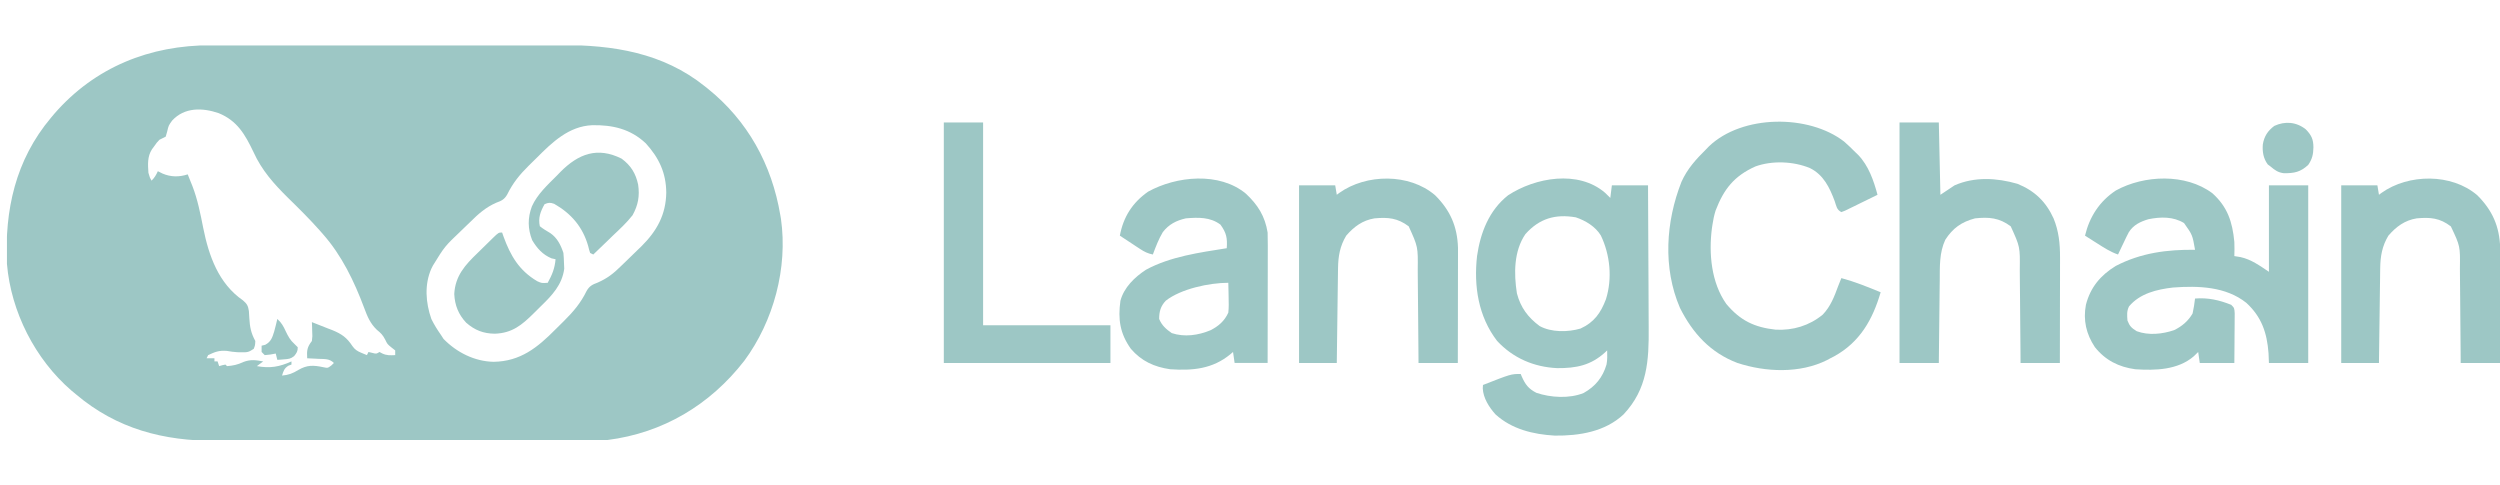 <svg width="206" height="40" viewBox="0 0 206 40" fill="none" xmlns="http://www.w3.org/2000/svg">
<g clip-path="url(#clip0_92_534)">
<path d="M17.396 3.729C17.598 3.728 17.598 3.728 17.804 3.728C18.251 3.727 18.698 3.727 19.145 3.727C19.467 3.727 19.789 3.726 20.111 3.726C20.893 3.725 21.674 3.725 22.456 3.724C23.092 3.724 23.729 3.724 24.365 3.724C26.173 3.723 27.981 3.722 29.789 3.722C29.887 3.722 29.984 3.722 30.084 3.722C30.23 3.722 30.23 3.722 30.379 3.722C31.956 3.722 33.533 3.721 35.11 3.719C36.733 3.717 38.356 3.716 39.98 3.716C40.889 3.717 41.799 3.716 42.709 3.715C43.565 3.713 44.421 3.714 45.278 3.714C45.59 3.715 45.903 3.714 46.216 3.713C50.507 3.703 54.623 4.339 58.082 7.114C58.188 7.198 58.188 7.198 58.296 7.284C61.604 9.935 63.599 13.551 64.299 17.735C64.316 17.834 64.333 17.932 64.351 18.034C64.926 22.075 63.746 26.458 61.331 29.727C58.509 33.362 54.634 35.677 50.051 36.257C48.891 36.345 47.727 36.328 46.564 36.324C46.221 36.325 45.877 36.325 45.534 36.327C44.705 36.329 43.876 36.328 43.047 36.327C42.372 36.326 41.697 36.326 41.022 36.326C40.925 36.326 40.828 36.326 40.729 36.327C40.532 36.327 40.336 36.327 40.139 36.327C38.304 36.328 36.468 36.327 34.633 36.324C33.064 36.322 31.495 36.322 29.926 36.324C28.096 36.327 26.267 36.328 24.437 36.327C24.241 36.327 24.046 36.326 23.85 36.326C23.754 36.326 23.657 36.326 23.558 36.326C22.885 36.325 22.212 36.326 21.54 36.328C20.718 36.329 19.896 36.328 19.074 36.326C18.656 36.325 18.238 36.324 17.82 36.326C13.48 36.339 9.634 35.345 6.272 32.501C6.143 32.395 6.014 32.289 5.882 32.179C2.892 29.596 0.907 25.695 0.573 21.75C0.371 17.299 1.275 13.187 4.199 9.704C4.292 9.593 4.385 9.482 4.481 9.368C7.823 5.527 12.351 3.721 17.396 3.729ZM14.181 9.939C13.89 10.344 13.89 10.344 13.776 10.838C13.736 10.976 13.696 11.115 13.655 11.259C13.483 11.347 13.31 11.433 13.136 11.518C12.914 11.754 12.914 11.754 12.724 12.028C12.658 12.117 12.592 12.206 12.524 12.298C12.136 12.9 12.183 13.547 12.23 14.238C12.34 14.624 12.34 14.624 12.489 14.885C12.742 14.632 12.858 14.428 13.007 14.108C13.135 14.172 13.264 14.236 13.396 14.302C14.067 14.591 14.769 14.6 15.468 14.367C15.554 14.583 15.641 14.799 15.727 15.015C15.768 15.115 15.808 15.214 15.85 15.317C16.285 16.441 16.511 17.598 16.744 18.774C17.204 21.076 18.008 23.362 20.02 24.751C20.348 25.024 20.449 25.213 20.509 25.635C20.524 25.827 20.536 26.019 20.544 26.211C20.587 26.943 20.678 27.439 21.038 28.097C21.021 28.453 21.021 28.453 20.908 28.744C20.493 29.021 20.388 29.036 19.912 29.028C19.797 29.026 19.682 29.024 19.564 29.023C19.265 29.006 18.984 28.967 18.69 28.914C18.051 28.863 17.727 28.99 17.152 29.262C17.109 29.348 17.066 29.433 17.022 29.522C17.236 29.522 17.45 29.522 17.67 29.522C17.67 29.607 17.67 29.693 17.67 29.781C17.755 29.781 17.841 29.781 17.929 29.781C17.972 29.909 18.014 30.037 18.058 30.169C18.141 30.145 18.224 30.121 18.309 30.096C18.442 30.068 18.442 30.068 18.577 30.04C18.619 30.082 18.662 30.125 18.706 30.169C19.213 30.129 19.589 30.051 20.05 29.829C20.643 29.604 21.073 29.666 21.685 29.781C21.514 29.909 21.343 30.037 21.167 30.169C22.254 30.363 23.013 30.233 24.017 29.781C24.017 29.866 24.017 29.952 24.017 30.04C23.896 30.084 23.896 30.084 23.774 30.129C23.419 30.348 23.363 30.557 23.239 30.946C23.776 30.905 24.132 30.762 24.583 30.485C25.303 30.065 25.823 30.085 26.64 30.258C27.004 30.336 27.004 30.336 27.303 30.113C27.373 30.046 27.442 29.979 27.514 29.91C27.145 29.541 26.762 29.592 26.267 29.57C26.13 29.563 26.13 29.563 25.99 29.555C25.764 29.543 25.538 29.532 25.312 29.522C25.274 28.872 25.309 28.602 25.7 28.097C25.747 27.702 25.747 27.702 25.725 27.287C25.721 27.148 25.718 27.008 25.714 26.864C25.71 26.758 25.705 26.652 25.7 26.543C26.14 26.71 26.576 26.885 27.012 27.061C27.135 27.108 27.258 27.154 27.385 27.203C28.156 27.519 28.581 27.818 29.038 28.516C29.239 28.804 29.441 28.934 29.764 29.068C29.919 29.132 30.074 29.197 30.234 29.262C30.277 29.177 30.319 29.092 30.363 29.003C30.465 29.027 30.566 29.052 30.671 29.076C31.007 29.167 31.007 29.167 31.27 29.003C31.345 29.044 31.42 29.084 31.497 29.125C31.867 29.3 32.161 29.281 32.565 29.262C32.565 29.134 32.565 29.006 32.565 28.874C32.466 28.797 32.368 28.719 32.266 28.639C31.918 28.356 31.918 28.356 31.748 28C31.532 27.584 31.399 27.462 31.051 27.174C30.496 26.641 30.271 26.075 30.007 25.369C29.189 23.183 28.164 21.047 26.607 19.289C26.524 19.195 26.442 19.1 26.357 19.003C25.522 18.061 24.634 17.181 23.734 16.303C22.571 15.155 21.57 14.034 20.892 12.538C20.198 11.088 19.553 9.946 18.009 9.32C16.679 8.868 15.2 8.827 14.181 9.939ZM44.219 13.011C44.005 13.225 43.788 13.436 43.572 13.647C42.82 14.391 42.266 15.068 41.794 16.027C41.568 16.423 41.328 16.549 40.903 16.699C40.029 17.079 39.413 17.628 38.746 18.292C38.497 18.538 38.245 18.779 37.992 19.019C36.643 20.304 36.643 20.304 35.674 21.88C35.633 21.962 35.591 22.044 35.548 22.129C34.96 23.445 35.076 24.953 35.544 26.284C35.769 26.743 36.028 27.16 36.322 27.579C36.434 27.751 36.434 27.751 36.548 27.927C37.63 29.039 39.105 29.781 40.669 29.813C42.883 29.78 44.288 28.64 45.772 27.14C46.003 26.907 46.237 26.678 46.471 26.448C47.251 25.673 47.851 24.971 48.338 23.973C48.565 23.573 48.816 23.443 49.242 23.288C50.014 22.95 50.542 22.549 51.137 21.957C51.395 21.702 51.657 21.453 51.918 21.202C52.127 20.999 52.336 20.796 52.544 20.593C52.644 20.497 52.744 20.401 52.846 20.302C54.129 19.032 54.872 17.689 54.9 15.873C54.887 14.25 54.304 13.011 53.213 11.81C51.945 10.619 50.474 10.287 48.8 10.316C46.874 10.4 45.508 11.716 44.219 13.011Z" fill="#9DC7C5"/>
<path d="M182.297 15.921C183.554 17.05 183.952 18.285 184.11 19.936C184.126 20.328 184.123 20.709 184.11 21.102C184.276 21.128 184.441 21.155 184.612 21.183C185.507 21.378 186.208 21.896 186.96 22.397C186.96 20.046 186.96 17.695 186.96 15.273C188.028 15.273 189.097 15.273 190.198 15.273C190.198 20.103 190.198 24.933 190.198 29.909C189.129 29.909 188.061 29.909 186.96 29.909C186.949 29.645 186.938 29.38 186.927 29.108C186.802 27.417 186.353 26.108 185.098 24.955C183.406 23.604 181.137 23.539 179.059 23.692C177.714 23.847 176.332 24.178 175.432 25.246C175.233 25.643 175.273 25.974 175.302 26.412C175.483 26.88 175.644 27.031 176.071 27.294C177.042 27.653 178.183 27.532 179.146 27.204C179.789 26.896 180.314 26.448 180.67 25.829C180.761 25.421 180.823 25.014 180.872 24.599C181.935 24.512 182.862 24.723 183.851 25.117C184.11 25.376 184.11 25.376 184.14 25.822C184.139 26.012 184.138 26.202 184.135 26.393C184.135 26.493 184.135 26.593 184.134 26.697C184.133 27.017 184.13 27.338 184.126 27.659C184.125 27.876 184.124 28.093 184.123 28.31C184.12 28.843 184.115 29.376 184.11 29.909C183.17 29.909 182.229 29.909 181.261 29.909C181.196 29.46 181.196 29.46 181.131 29.003C181.011 29.12 180.891 29.238 180.767 29.359C179.451 30.49 177.6 30.536 175.95 30.427C174.587 30.242 173.484 29.688 172.619 28.604C171.904 27.529 171.64 26.38 171.88 25.11C172.251 23.678 173.076 22.69 174.331 21.918C176.402 20.838 178.573 20.554 180.872 20.584C180.659 19.36 180.659 19.36 179.965 18.381C179.081 17.836 178.031 17.86 177.03 18.063C176.368 18.264 175.796 18.528 175.413 19.136C175.268 19.41 175.134 19.687 175.003 19.968C174.956 20.065 174.91 20.161 174.862 20.261C174.748 20.497 174.637 20.735 174.525 20.972C173.893 20.755 173.361 20.406 172.801 20.049C172.705 19.989 172.609 19.928 172.51 19.866C172.275 19.717 172.04 19.567 171.805 19.418C172.175 17.866 173 16.585 174.346 15.697C176.682 14.412 180.095 14.277 182.297 15.921Z" fill="#9DC7C5"/>
<path d="M132.26 15.887C132.405 16.026 132.549 16.165 132.689 16.308C132.732 15.966 132.774 15.625 132.818 15.272C133.801 15.272 134.785 15.272 135.797 15.272C135.809 17.145 135.819 19.017 135.824 20.89C135.827 21.76 135.831 22.629 135.837 23.499C135.842 24.34 135.845 25.18 135.847 26.021C135.848 26.34 135.849 26.66 135.852 26.979C135.875 29.718 135.747 32.06 133.782 34.145C132.262 35.575 130.125 35.919 128.106 35.894C126.338 35.792 124.572 35.37 123.225 34.142C122.704 33.557 122.217 32.802 122.181 32.006C122.189 31.866 122.189 31.866 122.197 31.722C124.509 30.815 124.509 30.815 125.306 30.815C125.334 30.884 125.363 30.953 125.392 31.024C125.686 31.679 125.941 32.033 126.601 32.37C127.775 32.766 129.322 32.861 130.493 32.383C131.462 31.837 132.062 31.101 132.377 30.038C132.456 29.649 132.437 29.267 132.43 28.872C132.378 28.922 132.326 28.973 132.272 29.024C131.092 30.106 129.88 30.346 128.31 30.334C126.39 30.244 124.677 29.506 123.363 28.095C121.812 26.079 121.429 23.57 121.71 21.087C121.991 19.168 122.698 17.332 124.264 16.093C126.511 14.623 130.053 13.985 132.26 15.887ZM125.695 19.288C124.734 20.691 124.738 22.55 124.993 24.172C125.295 25.334 125.902 26.151 126.863 26.865C127.829 27.396 129.195 27.376 130.233 27.074C131.358 26.56 131.903 25.785 132.331 24.654C132.867 22.943 132.676 20.999 131.908 19.399C131.461 18.668 130.648 18.175 129.845 17.908C128.151 17.617 126.84 18.007 125.695 19.288Z" fill="#9DC7C5"/>
<path d="M151.957 11.666C152.282 11.952 152.59 12.247 152.894 12.554C152.968 12.626 153.043 12.698 153.12 12.771C153.97 13.659 154.395 14.883 154.707 16.052C154.217 16.293 153.726 16.533 153.234 16.772C153.024 16.876 153.024 16.876 152.81 16.981C152.676 17.046 152.543 17.111 152.405 17.177C152.282 17.238 152.158 17.298 152.031 17.36C151.881 17.418 151.881 17.418 151.728 17.476C151.334 17.279 151.32 16.979 151.178 16.57C150.757 15.447 150.256 14.402 149.138 13.85C147.785 13.289 146.028 13.215 144.643 13.716C142.9 14.5 142.047 15.572 141.366 17.347C141.246 17.734 141.164 18.112 141.107 18.513C141.086 18.654 141.086 18.654 141.064 18.797C140.792 20.877 141.005 23.291 142.249 25.046C143.393 26.408 144.553 26.972 146.317 27.165C147.742 27.239 149.078 26.841 150.191 25.928C150.843 25.251 151.149 24.434 151.469 23.564C151.555 23.348 151.641 23.132 151.728 22.916C152.844 23.216 153.9 23.643 154.966 24.082C154.309 26.327 153.261 28.193 151.134 29.362C151.031 29.415 150.928 29.468 150.821 29.522C150.732 29.571 150.642 29.62 150.549 29.67C148.303 30.793 145.487 30.669 143.161 29.907C140.933 29.06 139.477 27.459 138.428 25.369C137.006 22.066 137.262 18.265 138.552 14.985C139.038 13.902 139.756 13.119 140.589 12.295C140.665 12.217 140.741 12.138 140.819 12.057C143.557 9.437 149.036 9.402 151.957 11.666Z" fill="#9DC7C5"/>
<path d="M156.521 10.093C157.59 10.093 158.658 10.093 159.759 10.093C159.802 12.059 159.845 14.025 159.889 16.051C160.273 15.795 160.658 15.538 161.054 15.274C162.711 14.546 164.53 14.655 166.235 15.145C167.65 15.715 168.584 16.614 169.214 17.994C169.645 19.047 169.749 20.073 169.747 21.205C169.747 21.3 169.747 21.395 169.747 21.493C169.747 21.803 169.746 22.112 169.745 22.422C169.745 22.639 169.745 22.855 169.745 23.071C169.744 23.637 169.743 24.204 169.741 24.77C169.74 25.349 169.74 25.929 169.739 26.508C169.737 27.642 169.735 28.776 169.733 29.91C168.664 29.91 167.595 29.91 166.494 29.91C166.493 29.627 166.491 29.343 166.489 29.051C166.482 28.11 166.474 27.169 166.464 26.228C166.458 25.658 166.453 25.088 166.45 24.518C166.446 23.967 166.441 23.416 166.434 22.866C166.432 22.656 166.431 22.447 166.43 22.238C166.453 20.337 166.453 20.337 165.685 18.65C164.745 17.945 163.897 17.869 162.738 17.994C161.63 18.287 160.909 18.799 160.292 19.757C159.791 20.832 159.844 21.971 159.835 23.131C159.833 23.326 159.83 23.523 159.827 23.718C159.821 24.231 159.816 24.744 159.811 25.257C159.806 25.781 159.799 26.306 159.793 26.83C159.78 27.857 159.769 28.884 159.759 29.91C158.691 29.91 157.622 29.91 156.521 29.91C156.521 23.371 156.521 16.831 156.521 10.093Z" fill="#9DC7C5"/>
<path d="M102.663 15.96C103.645 16.877 104.235 17.814 104.452 19.158C104.463 19.512 104.468 19.863 104.466 20.218C104.466 20.323 104.466 20.428 104.466 20.536C104.466 20.882 104.465 21.227 104.464 21.573C104.464 21.813 104.464 22.053 104.464 22.293C104.463 22.924 104.462 23.555 104.46 24.186C104.459 24.83 104.459 25.474 104.458 26.118C104.457 27.382 104.454 28.645 104.452 29.908C103.554 29.908 102.656 29.908 101.732 29.908C101.667 29.459 101.667 29.459 101.602 29.002C101.531 29.062 101.461 29.123 101.388 29.186C99.917 30.401 98.287 30.553 96.421 30.426C95.108 30.236 94.056 29.758 93.183 28.742C92.29 27.492 92.109 26.308 92.323 24.784C92.613 23.686 93.501 22.831 94.43 22.226C96.445 21.134 98.846 20.81 101.084 20.453C101.142 19.619 101.06 19.191 100.566 18.51C99.717 17.873 98.739 17.91 97.716 17.992C96.928 18.171 96.311 18.483 95.814 19.13C95.469 19.711 95.231 20.339 94.996 20.971C94.584 20.89 94.296 20.748 93.946 20.517C93.799 20.421 93.799 20.421 93.65 20.324C93.549 20.257 93.448 20.19 93.345 20.121C93.242 20.054 93.139 19.986 93.034 19.917C92.781 19.751 92.528 19.584 92.276 19.417C92.562 17.878 93.311 16.696 94.608 15.79C96.939 14.503 100.48 14.145 102.663 15.96ZM96.06 24.779C95.635 25.226 95.514 25.676 95.514 26.282C95.739 26.819 96.078 27.116 96.551 27.447C97.6 27.797 98.736 27.63 99.74 27.215C100.408 26.877 100.897 26.454 101.213 25.763C101.26 25.338 101.25 24.919 101.238 24.492C101.236 24.378 101.234 24.264 101.232 24.146C101.228 23.864 101.221 23.584 101.213 23.302C99.651 23.302 97.312 23.796 96.06 24.779Z" fill="#9DC7C5"/>
<path d="M118.246 16.082C119.499 17.325 120.083 18.657 120.14 20.424C120.14 20.6 120.14 20.777 120.139 20.954C120.139 21.052 120.139 21.149 120.139 21.249C120.139 21.568 120.138 21.887 120.137 22.206C120.137 22.428 120.136 22.651 120.136 22.873C120.136 23.456 120.135 24.039 120.133 24.621C120.132 25.217 120.131 25.813 120.131 26.408C120.129 27.575 120.127 28.742 120.124 29.909C119.056 29.909 117.987 29.909 116.886 29.909C116.884 29.626 116.882 29.342 116.88 29.05C116.874 28.109 116.865 27.168 116.856 26.227C116.85 25.657 116.845 25.087 116.841 24.517C116.838 23.966 116.833 23.415 116.826 22.864C116.824 22.655 116.822 22.446 116.822 22.236C116.844 20.336 116.844 20.336 116.077 18.649C115.163 17.964 114.382 17.89 113.259 17.993C112.278 18.152 111.572 18.673 110.928 19.418C110.412 20.272 110.267 21.112 110.254 22.101C110.252 22.228 110.252 22.228 110.25 22.358C110.246 22.636 110.243 22.914 110.239 23.193C110.237 23.386 110.234 23.58 110.231 23.774C110.224 24.282 110.218 24.79 110.211 25.298C110.205 25.818 110.198 26.337 110.191 26.856C110.177 27.874 110.164 28.892 110.151 29.909C109.125 29.909 108.099 29.909 107.042 29.909C107.042 25.079 107.042 20.249 107.042 15.273C108.025 15.273 109.008 15.273 110.021 15.273C110.064 15.529 110.107 15.786 110.151 16.05C110.22 15.998 110.289 15.947 110.36 15.894C112.584 14.312 116.123 14.27 118.246 16.082Z" fill="#9DC7C5"/>
<path d="M204.121 16.082C205.374 17.325 205.959 18.657 206.015 20.424C206.015 20.6 206.015 20.777 206.014 20.954C206.014 21.052 206.014 21.149 206.014 21.249C206.014 21.568 206.013 21.887 206.012 22.206C206.012 22.428 206.012 22.651 206.012 22.873C206.011 23.456 206.01 24.039 206.008 24.621C206.007 25.217 206.006 25.813 206.006 26.408C206.004 27.575 206.002 28.742 206 29.909C204.931 29.909 203.862 29.909 202.761 29.909C202.759 29.621 202.758 29.333 202.756 29.036C202.749 28.081 202.74 27.125 202.731 26.17C202.725 25.591 202.72 25.012 202.717 24.433C202.713 23.874 202.708 23.315 202.701 22.755C202.699 22.543 202.698 22.33 202.697 22.117C202.721 20.281 202.721 20.281 201.952 18.657C201.047 17.958 200.256 17.89 199.135 17.993C198.153 18.152 197.448 18.673 196.803 19.418C196.287 20.272 196.142 21.112 196.129 22.101C196.127 22.228 196.127 22.228 196.125 22.358C196.121 22.636 196.118 22.914 196.115 23.193C196.112 23.386 196.109 23.58 196.106 23.774C196.099 24.282 196.093 24.79 196.087 25.298C196.08 25.818 196.073 26.337 196.066 26.856C196.052 27.874 196.039 28.892 196.026 29.909C195 29.909 193.974 29.909 192.917 29.909C192.917 25.079 192.917 20.249 192.917 15.273C193.901 15.273 194.884 15.273 195.897 15.273C195.939 15.529 195.982 15.786 196.026 16.05C196.095 15.998 196.164 15.947 196.236 15.894C198.459 14.312 201.998 14.27 204.121 16.082Z" fill="#9DC7C5"/>
<path d="M77.77 10.093C78.839 10.093 79.907 10.093 81.008 10.093C81.008 15.607 81.008 21.121 81.008 26.802C84.471 26.802 87.933 26.802 91.5 26.802C91.5 27.828 91.5 28.853 91.5 29.91C86.969 29.91 82.438 29.91 77.77 29.91C77.77 23.371 77.77 16.831 77.77 10.093Z" fill="#9DC7C5"/>
<path d="M51.218 13.071C51.978 13.628 52.384 14.283 52.582 15.208C52.721 16.154 52.585 16.896 52.124 17.734C51.637 18.36 51.047 18.897 50.473 19.442C50.319 19.591 50.165 19.741 50.012 19.891C49.639 20.254 49.264 20.614 48.886 20.972C48.801 20.929 48.715 20.887 48.627 20.843C48.544 20.592 48.544 20.592 48.465 20.268C48.017 18.698 47.065 17.592 45.663 16.795C45.334 16.678 45.188 16.686 44.871 16.827C44.537 17.424 44.332 17.953 44.482 18.641C44.756 18.862 45.043 19.032 45.346 19.209C45.922 19.606 46.209 20.192 46.425 20.843C46.451 21.125 46.466 21.409 46.474 21.693C46.48 21.842 46.486 21.992 46.493 22.146C46.316 23.474 45.49 24.337 44.561 25.238C44.368 25.425 44.179 25.615 43.989 25.805C43.003 26.785 42.2 27.448 40.775 27.497C39.832 27.487 39.126 27.212 38.414 26.592C37.775 25.907 37.477 25.16 37.431 24.226C37.513 22.725 38.322 21.839 39.359 20.841C39.579 20.63 39.796 20.416 40.012 20.201C40.151 20.065 40.289 19.929 40.428 19.793C40.525 19.697 40.525 19.697 40.625 19.599C41.084 19.159 41.084 19.159 41.374 19.159C41.43 19.321 41.43 19.321 41.488 19.486C42.069 21.081 42.77 22.28 44.256 23.166C44.629 23.335 44.629 23.335 45.13 23.304C45.495 22.651 45.715 22.108 45.778 21.361C45.613 21.325 45.613 21.325 45.446 21.288C44.714 20.982 44.255 20.464 43.851 19.79C43.482 18.847 43.473 17.954 43.828 17.005C44.271 16.01 45.125 15.23 45.883 14.472C45.981 14.37 46.079 14.269 46.18 14.165C47.667 12.67 49.23 12.077 51.218 13.071Z" fill="#9DC7C5"/>
<path d="M189.995 10.657C190.464 11.137 190.623 11.475 190.626 12.147C190.613 12.719 190.529 13.107 190.197 13.588C189.555 14.182 189.04 14.28 188.19 14.273C187.718 14.218 187.445 14.021 187.089 13.717C187.014 13.661 186.939 13.605 186.862 13.547C186.498 13.056 186.409 12.493 186.457 11.896C186.567 11.233 186.864 10.775 187.404 10.374C188.285 9.966 189.219 10.041 189.995 10.657Z" fill="#9DC7C5"/>
<path d="M22.851 26.283C23.194 26.587 23.359 26.887 23.547 27.303C23.745 27.717 23.916 28.034 24.259 28.339C24.35 28.43 24.441 28.521 24.535 28.614C24.535 28.951 24.45 29.078 24.241 29.336C23.958 29.57 23.772 29.584 23.41 29.61C23.253 29.623 23.253 29.623 23.092 29.636C22.973 29.643 22.973 29.643 22.851 29.651C22.808 29.48 22.765 29.308 22.721 29.132C22.577 29.159 22.433 29.186 22.284 29.213C22.129 29.229 21.974 29.245 21.815 29.262C21.729 29.176 21.644 29.091 21.556 29.003C21.556 28.832 21.556 28.661 21.556 28.485C21.654 28.461 21.753 28.437 21.855 28.412C22.333 28.156 22.439 27.813 22.592 27.319C22.688 26.975 22.771 26.631 22.851 26.283Z" fill="#9DC7C5"/>
</g>
<defs>
<clipPath id="clip0_92_534">
<rect width="205.427" height="32.511" fill="white" transform="translate(0.573 3.745)"/>
</clipPath>
</defs>
</svg>
